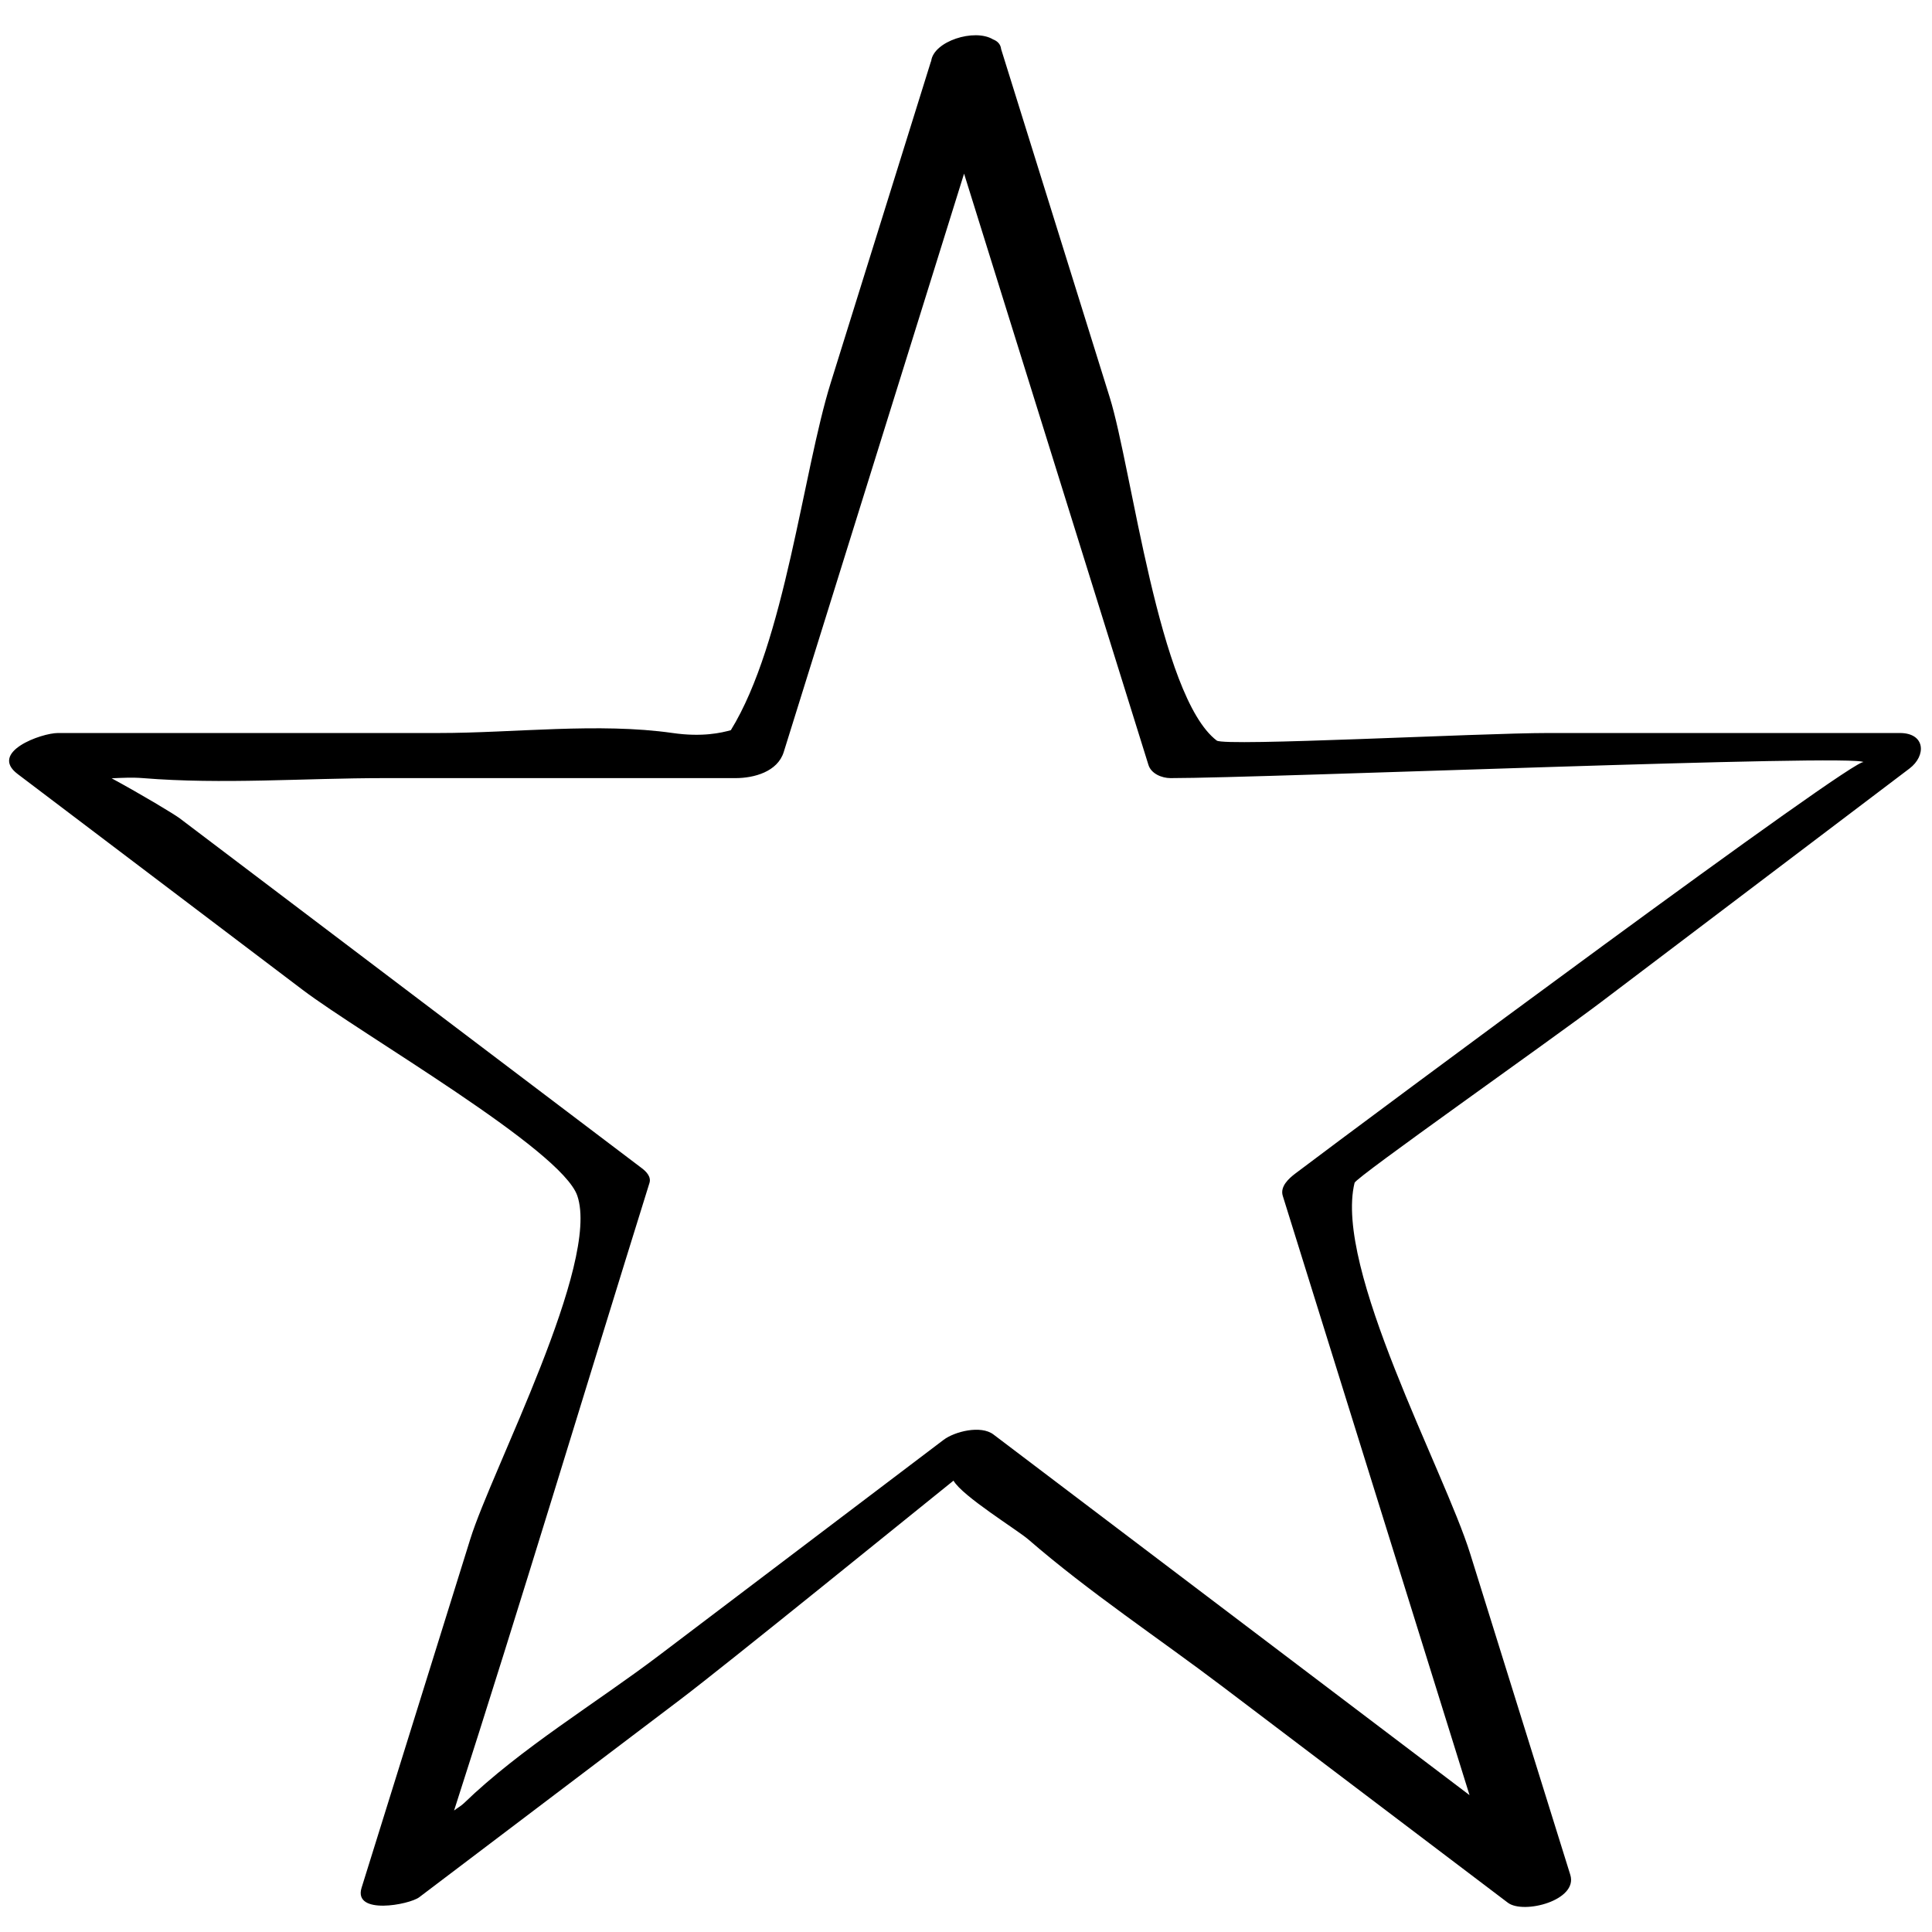 <?xml version="1.0" ?><svg enable-background="new 0 0 32 32" version="1.1" viewBox="0 0 32 32" xml:space="preserve" xmlns="http://www.w3.org/2000/svg" xmlns:xlink="http://www.w3.org/1999/xlink"><g id="Outline_Light_copy"><path d="M26.521,16.596c1.702-1.289,3.403-2.577,5.105-3.866c0.284-0.215,0.264-0.589-0.158-0.589c-1.942,0-3.884,0-5.826,0   c-1.138,0-5.356,0.226-5.489,0.125c-0.958-0.727-1.407-4.513-1.772-5.683c-0.6-1.923-1.199-3.846-1.799-5.769   c-0.008-0.076-0.054-0.131-0.135-0.162c-0.307-0.185-0.985,0.03-1.024,0.361c-0.001,0.003-0.005,0.005-0.005,0.009   c-0.553,1.773-1.106,3.547-1.659,5.32c-0.459,1.471-0.757,4.297-1.654,5.752c-0.155,0.043-0.471,0.118-0.963,0.047   c-1.23-0.176-2.628,0-3.872,0c-2.103,0-4.207,0-6.31,0c-0.275,0-1.148,0.316-0.668,0.679c1.571,1.19,3.143,2.38,4.714,3.57   c0.993,0.752,4.293,2.646,4.556,3.415c0.383,1.118-1.413,4.533-1.772,5.685c-0.6,1.926-1.201,3.852-1.801,5.777   c-0.142,0.457,0.79,0.282,0.955,0.157c1.441-1.091,2.882-2.183,4.323-3.274c0.775-0.587,3.784-3.03,4.526-3.626   c0.146,0.257,1.053,0.814,1.238,0.973c1.014,0.879,2.16,1.636,3.23,2.447c1.571,1.19,3.143,2.381,4.714,3.571   c0.259,0.196,1.166-0.038,1.034-0.462c-0.553-1.774-1.106-3.548-1.659-5.322c-0.43-1.379-2.26-4.729-1.914-6.14   C22.457,19.5,25.656,17.251,26.521,16.596z M21.247,19.808c1.031,3.308,2.062,6.617,3.093,9.925   c-2.629-1.991-5.257-3.983-7.886-5.974c-0.209-0.158-0.642-0.049-0.826,0.09c-1.571,1.19-3.143,2.381-4.714,3.571   c-1.048,0.794-2.287,1.535-3.23,2.447c-0.048,0.046-0.11,0.079-0.163,0.121c1.112-3.453,2.156-6.931,3.236-10.394   c0.033-0.105-0.057-0.193-0.129-0.247c-1.441-1.091-2.882-2.182-4.323-3.273c-1.109-0.84-2.218-1.68-3.327-2.519   c-0.089-0.068-0.628-0.392-1.129-0.664c0.173-0.008,0.346-0.017,0.517-0.003c1.313,0.107,2.673,0,3.992,0c1.942,0,3.884,0,5.826,0   c0.304,0,0.695-0.105,0.797-0.432c0.996-3.193,1.991-6.387,2.987-9.58c1.018,3.265,2.036,6.53,3.054,9.794   c0.046,0.147,0.224,0.218,0.366,0.218c1.565,0,11.418-0.405,11.48-0.263c-0.065-0.148-8.231,5.918-9.413,6.812   C21.348,19.518,21.198,19.652,21.247,19.808z"/></g></svg>